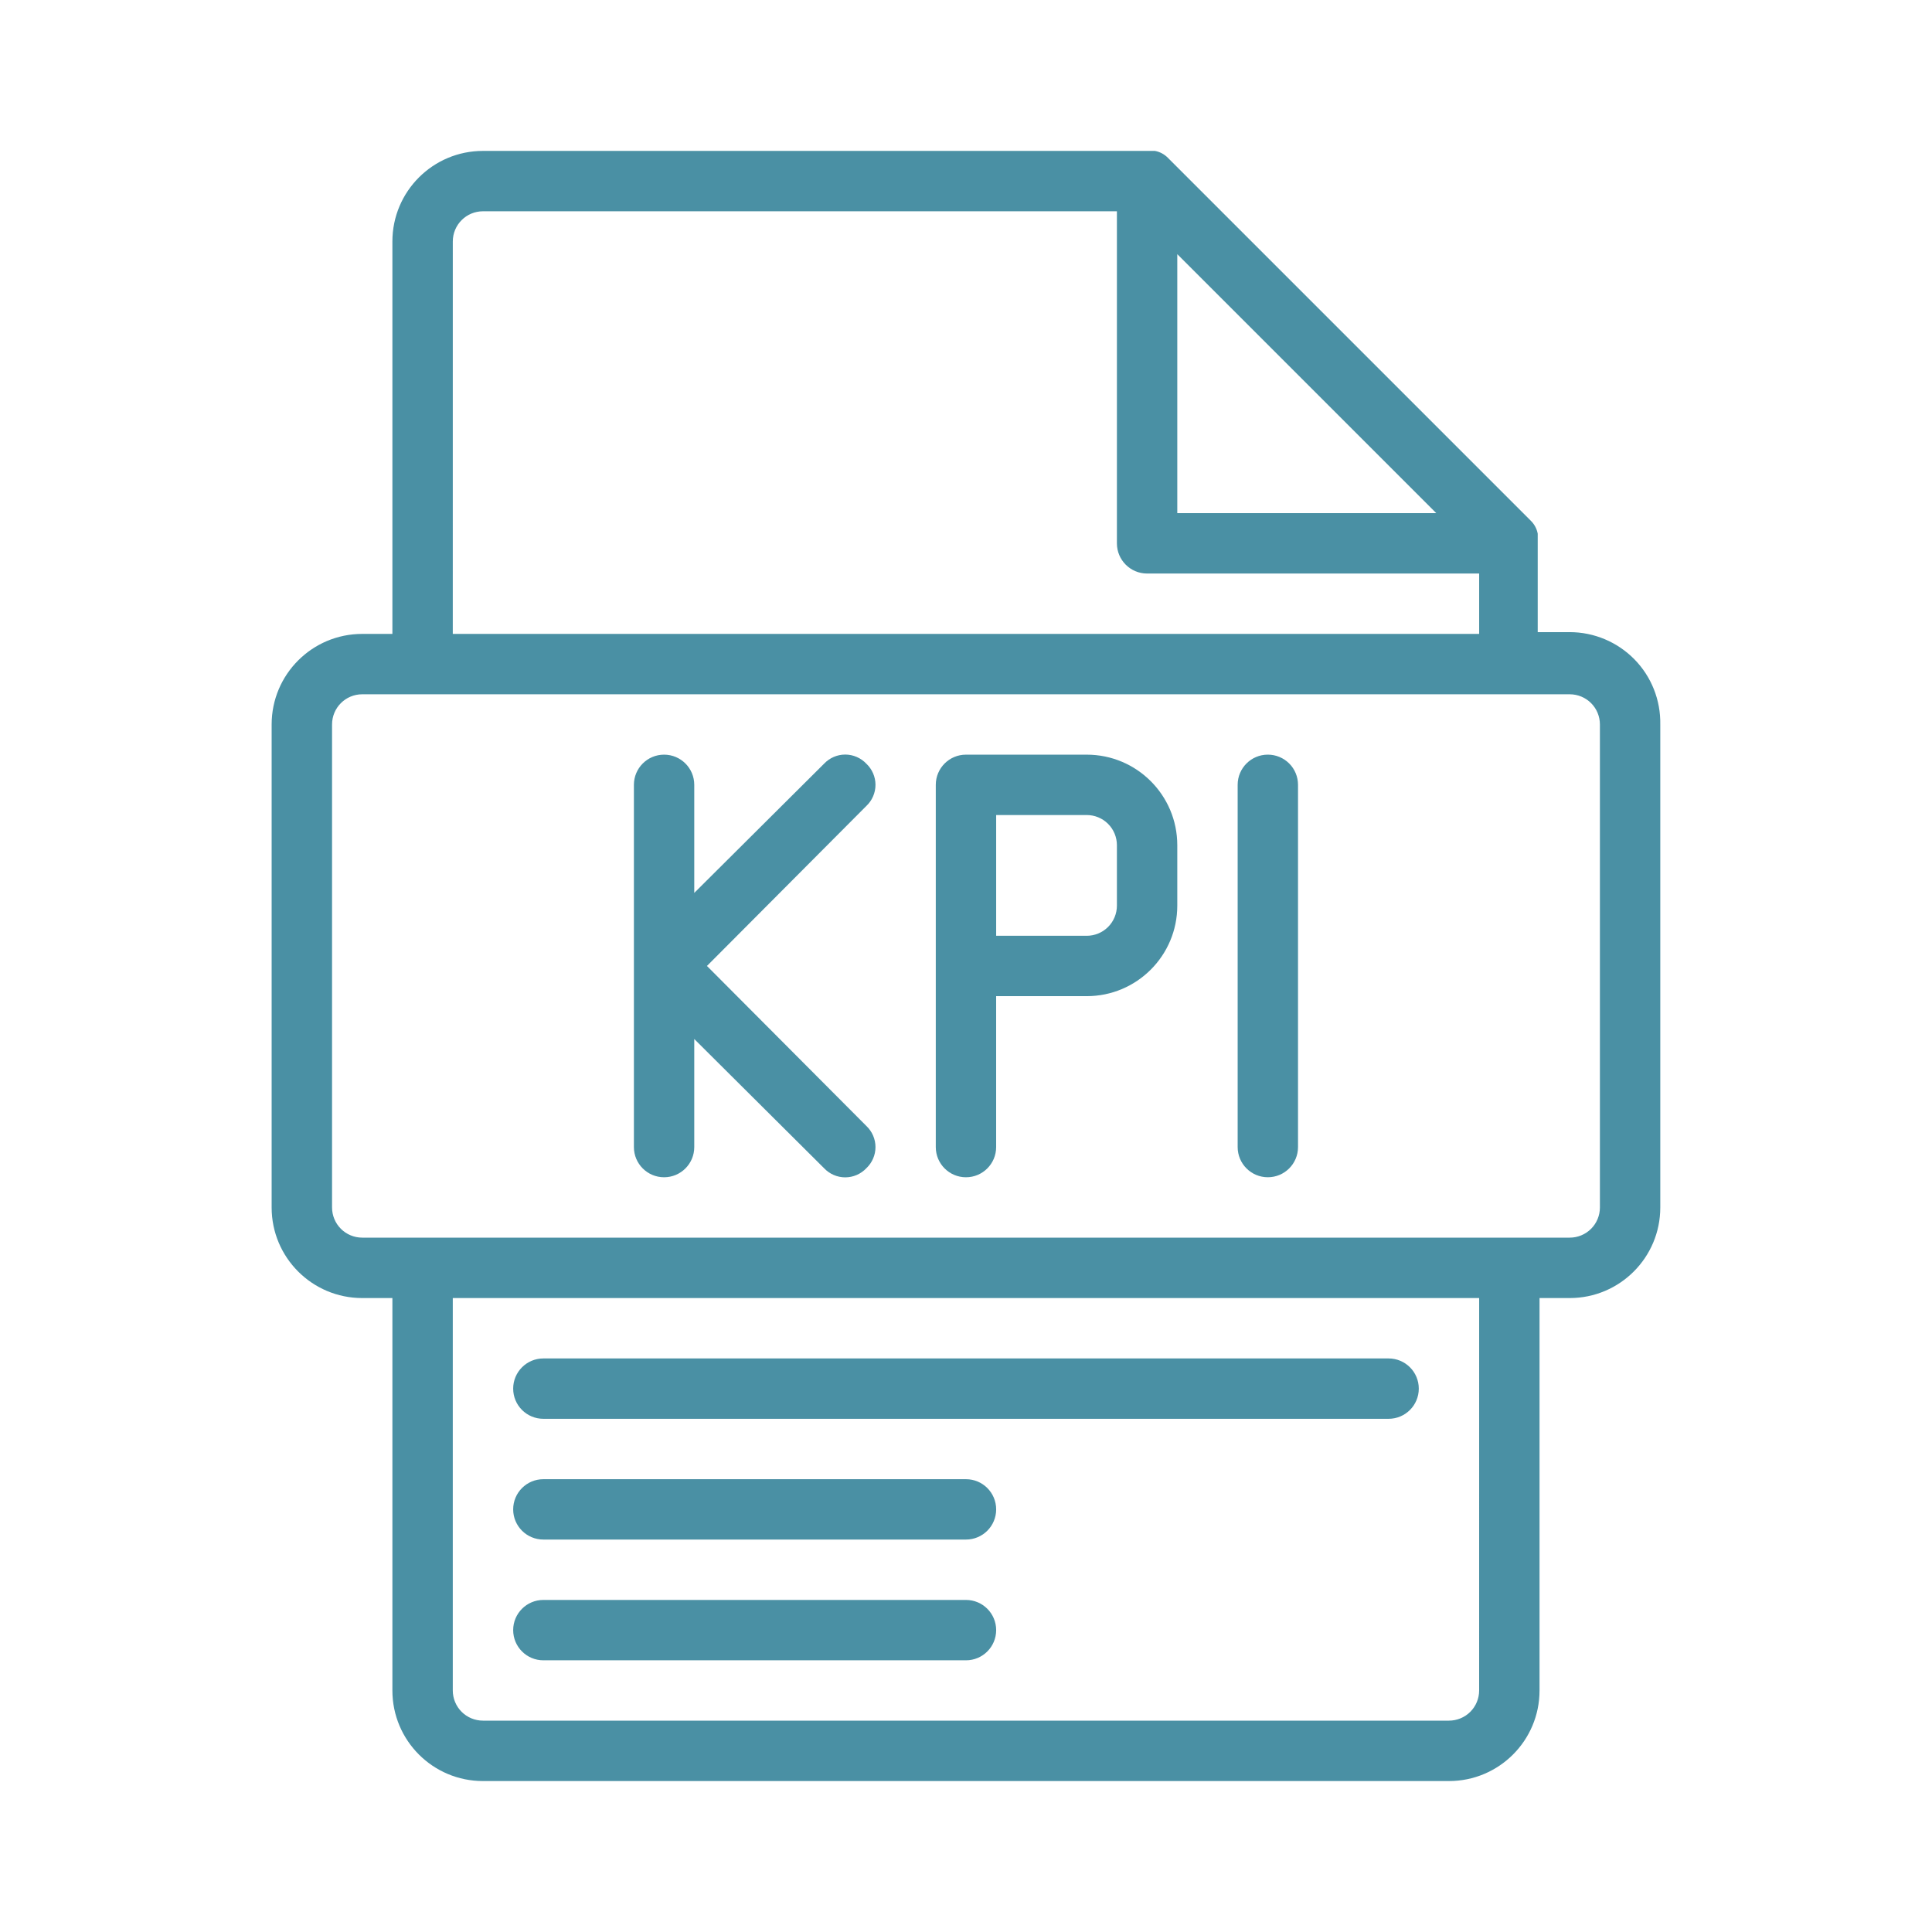 <?xml version="1.0" encoding="UTF-8"?> <svg xmlns="http://www.w3.org/2000/svg" viewBox="0 0 100 100" fill-rule="evenodd"><path d="m26.562 71.875c0-0.863 0.699-1.562 1.562-1.562h43.75c0.863 0 1.562 0.699 1.562 1.562s-0.699 1.562-1.562 1.562h-43.75c-0.863 0-1.562-0.699-1.562-1.562zm1.562 7.812h21.875c0.863 0 1.562-0.699 1.562-1.562s-0.699-1.562-1.562-1.562h-21.875c-0.863 0-1.562 0.699-1.562 1.562s0.699 1.562 1.562 1.562zm0 6.25h21.875c0.863 0 1.562-0.699 1.562-1.562s-0.699-1.562-1.562-1.562h-21.875c-0.863 0-1.562 0.699-1.562 1.562s0.699 1.562 1.562 1.562zm57.812-48.438v25c0 2.59-2.098 4.688-4.688 4.688h-1.562v20.312c0 2.59-2.098 4.688-4.688 4.688h-50c-2.59 0-4.688-2.098-4.688-4.688v-20.312h-1.562c-2.59 0-4.688-2.098-4.688-4.688v-25c0-2.59 2.098-4.688 4.688-4.688h1.562v-20.312c0-2.59 2.098-4.688 4.688-4.688h34.781c0.262 0.047 0.504 0.18 0.688 0.375l18.75 18.75c0.195 0.184 0.328 0.426 0.375 0.688v0.188 0.219 4.688h1.656c1.258 0 2.465 0.508 3.348 1.406 0.883 0.898 1.363 2.117 1.34 3.375zm-25-24.344v13.406h13.406zm-37.5 19.656h53.125v-3.125h-17.188c-0.863 0-1.562-0.699-1.562-1.562v-17.188h-32.812c-0.863 0-1.562 0.699-1.562 1.562zm53.125 34.375h-53.125v20.312c0 0.414 0.164 0.812 0.457 1.105s0.691 0.457 1.105 0.457h50c0.414 0 0.812-0.164 1.105-0.457s0.457-0.691 0.457-1.105zm6.25-29.688c0-0.414-0.164-0.812-0.457-1.105s-0.691-0.457-1.105-0.457h-62.5c-0.863 0-1.562 0.699-1.562 1.562v25c0 0.414 0.164 0.812 0.457 1.105s0.691 0.457 1.105 0.457h62.5c0.414 0 0.812-0.164 1.105-0.457s0.457-0.691 0.457-1.105zm-37.969 2.031c-0.285-0.301-0.68-0.473-1.094-0.473s-0.809 0.172-1.094 0.473l-6.719 6.688v-5.594c0-0.863-0.699-1.562-1.562-1.562s-1.562 0.699-1.562 1.562v18.75c0 0.863 0.699 1.562 1.562 1.562s1.562-0.699 1.562-1.562v-5.594l6.719 6.688c0.285 0.301 0.68 0.473 1.094 0.473s0.809-0.172 1.094-0.473c0.301-0.285 0.473-0.68 0.473-1.094s-0.172-0.809-0.473-1.094l-8.25-8.281 8.25-8.281c0.301-0.285 0.473-0.68 0.473-1.094s-0.172-0.809-0.473-1.094zm16.094 4.219v3.125c0 2.59-2.098 4.688-4.688 4.688h-4.688v7.812c0 0.863-0.699 1.562-1.562 1.562s-1.562-0.699-1.562-1.562v-18.75c0-0.863 0.699-1.562 1.562-1.562h6.25c2.59 0 4.688 2.098 4.688 4.688zm-3.125 0c0-0.414-0.164-0.812-0.457-1.105s-0.691-0.457-1.105-0.457h-4.688v6.25h4.688c0.414 0 0.812-0.164 1.105-0.457s0.457-0.691 0.457-1.105zm7.812-4.688c-0.863 0-1.562 0.699-1.562 1.562v18.75c0 0.863 0.699 1.562 1.562 1.562s1.562-0.699 1.562-1.562v-18.75c0-0.414-0.164-0.812-0.457-1.105s-0.691-0.457-1.105-0.457z" fill="#4a90a4"></path></svg> 